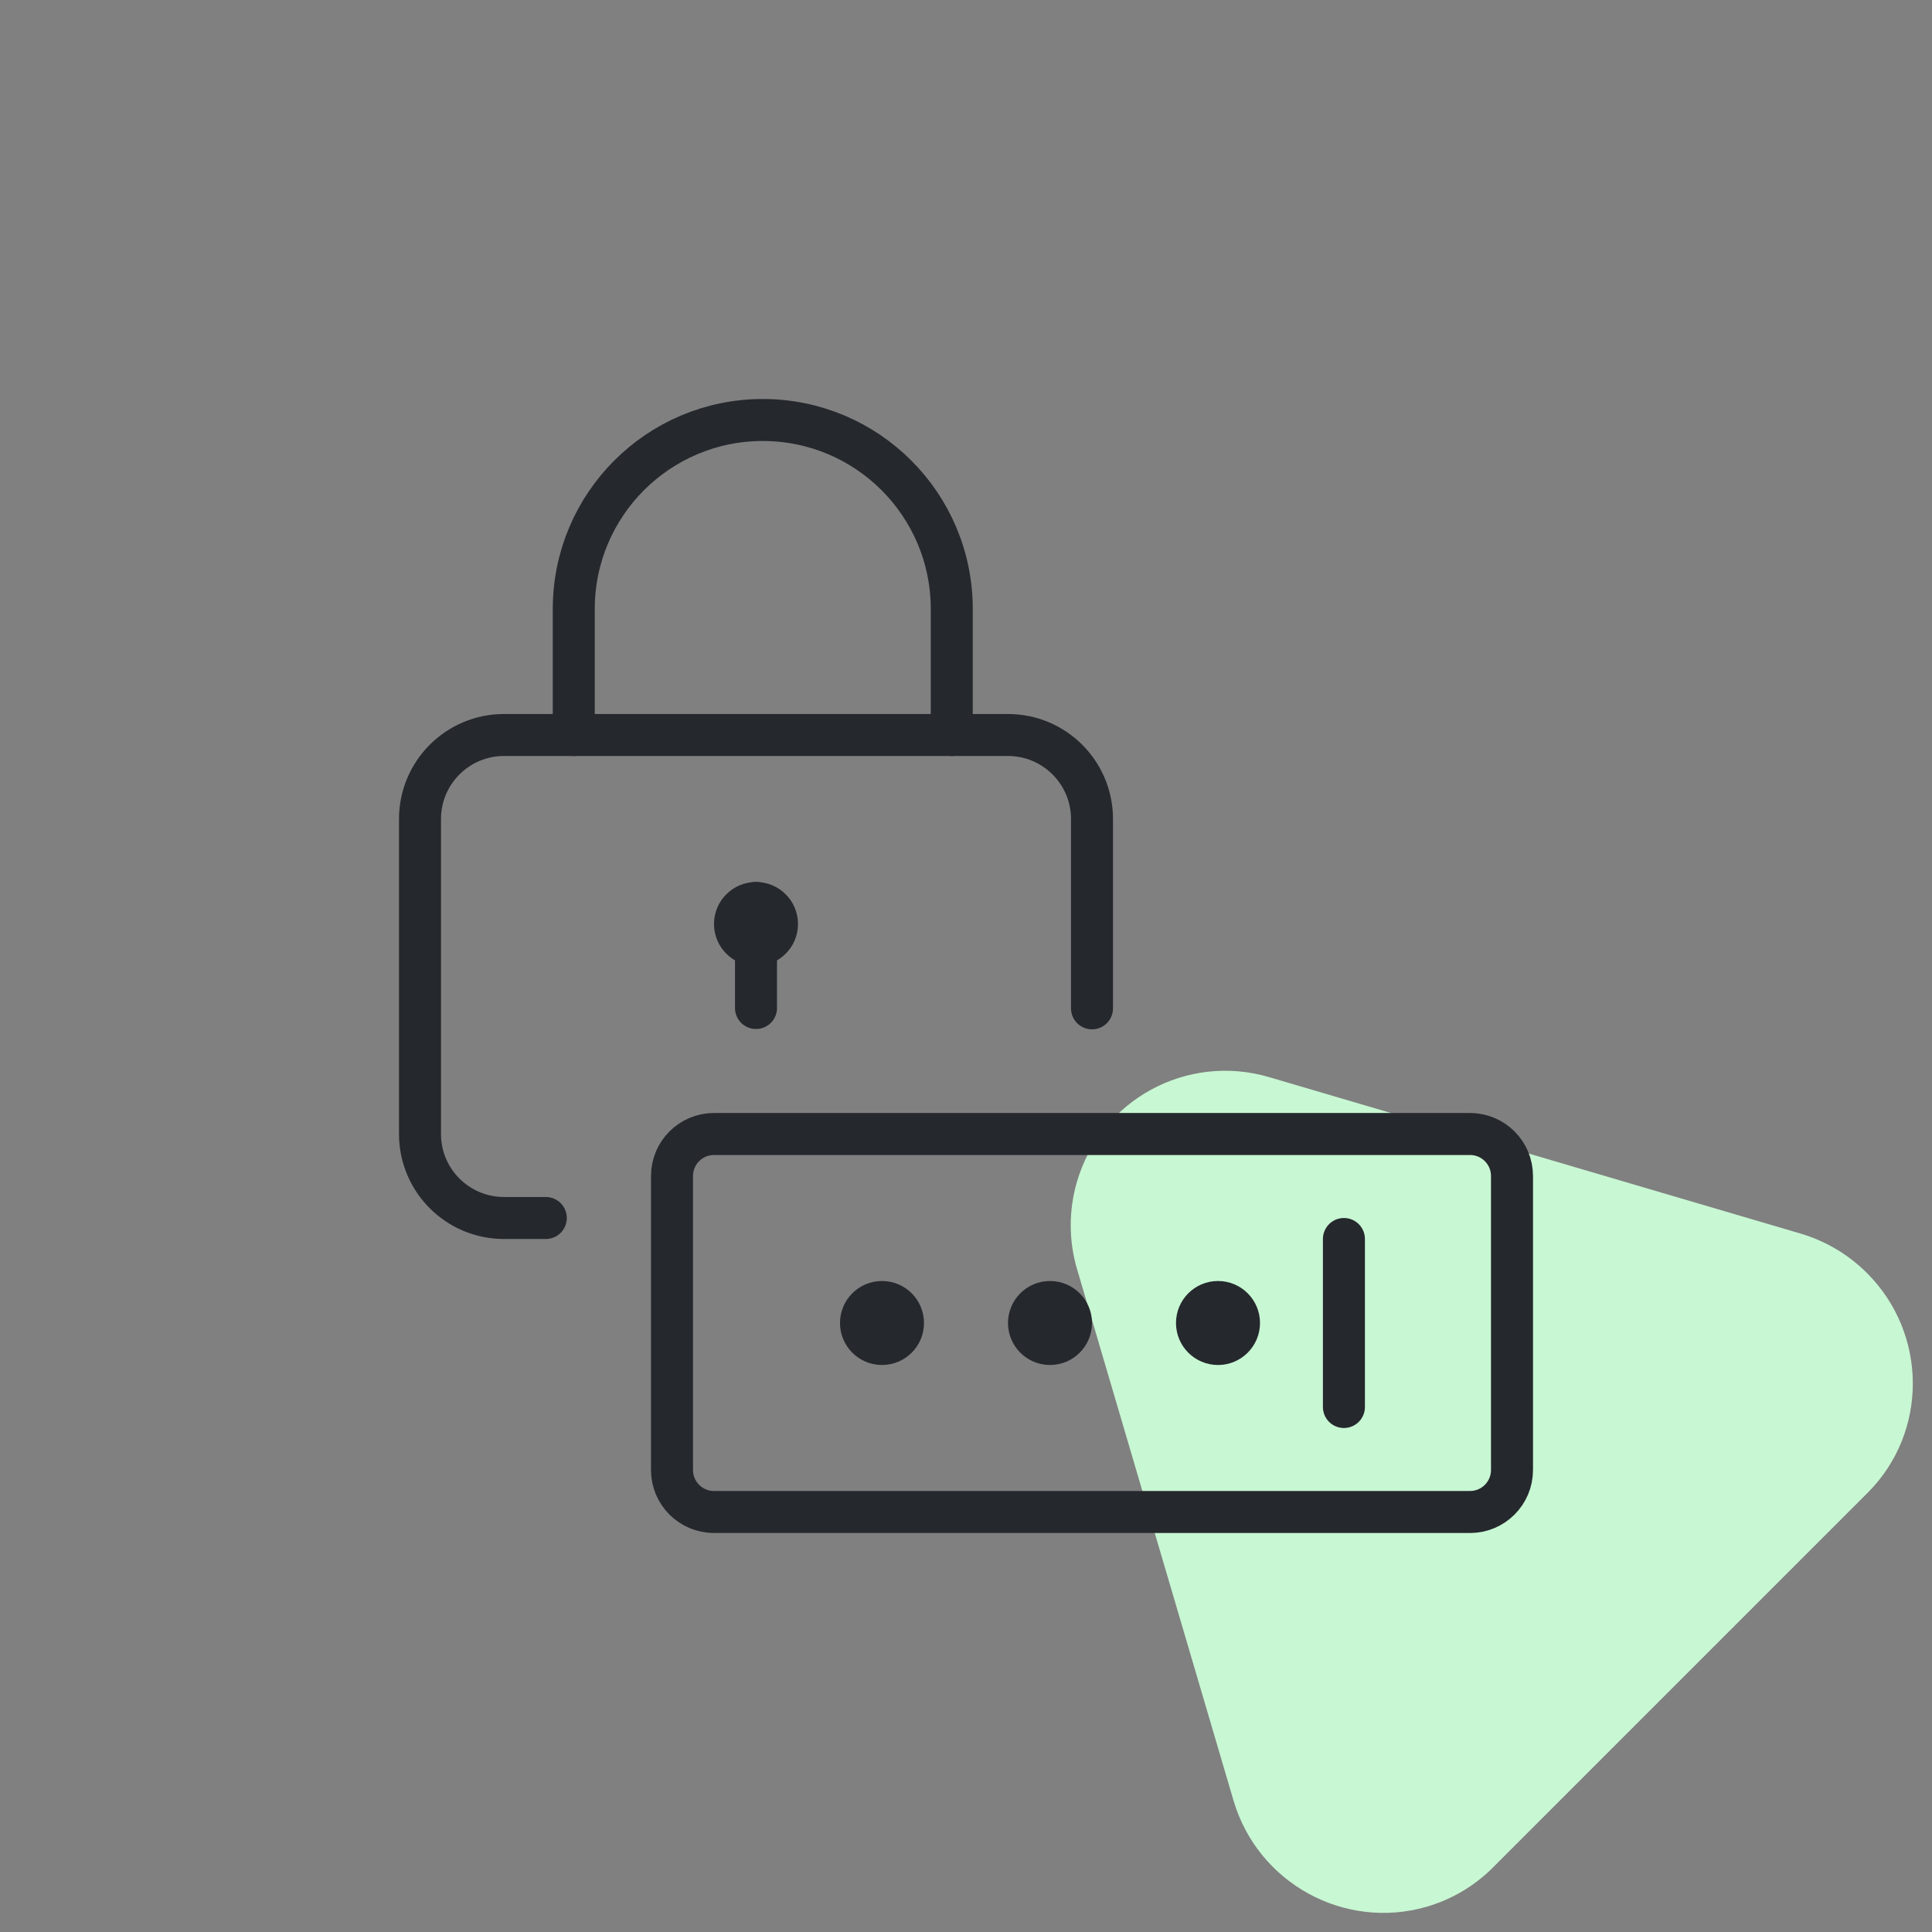 <svg id="ebw9lK5Qrx81" xmlns="http://www.w3.org/2000/svg" xmlns:xlink="http://www.w3.org/1999/xlink" width="92" height="92" viewBox="0 0 92 92" shape-rendering="geometricPrecision" text-rendering="geometricPrecision">
<rect x="0" y="0" width="92" height="92" fill="#808080" stroke="none"/>
<style><![CDATA[
#ebw9lK5Qrx82_to {animation: ebw9lK5Qrx82_to__to 10000ms linear infinite normal forwards}@keyframes ebw9lK5Qrx82_to__to { 0% {transform: translate(71.037px,71.04px);animation-timing-function: cubic-bezier(0.265,-0.01,0.735,0.99)} 50% {transform: translate(74.037px,59.04px);animation-timing-function: cubic-bezier(0.265,-0.01,0.735,0.99)} 100% {transform: translate(71.037px,71.04px)}} #ebw9lK5Qrx82_tr {animation: ebw9lK5Qrx82_tr__tr 10000ms linear infinite normal forwards}@keyframes ebw9lK5Qrx82_tr__tr { 0% {transform: rotate(0deg);animation-timing-function: cubic-bezier(0.265,-0.01,0.735,0.99)} 50% {transform: rotate(-60deg);animation-timing-function: cubic-bezier(0.265,-0.01,0.735,0.99)} 100% {transform: rotate(0deg)}}
]]></style>
<g id="ebw9lK5Qrx82_to" transform="translate(71.037,71.04)"><g id="ebw9lK5Qrx82_tr" transform="rotate(0)"><path d="M51.29,60.441L58.739,85.74c1.156,3.926,5.27,6.191,9.19,5.059c1.193-.345,2.278-.985,3.155-1.862l17.851-17.851c2.881-2.881,2.867-7.566-.031-10.464-.882-.882-1.971-1.529-3.166-1.881L60.437,51.293c-3.926-1.156-8.027,1.084-9.16,5.004-.391,1.352-.386,2.789.012,4.143Z" transform="translate(-71.037,-71.04)" clip-rule="evenodd" fill="#c8f7d3" fill-rule="evenodd"/></g></g><g transform="translate(16 16)"><rect width="60" height="60" rx="0" ry="0" fill="none" fill-rule="evenodd"/><path d="M18,56h36c1.105,0,2-.895,2-2v-14c0-1.105-.895-2-2-2h-36c-1.105,0-2,.895-2,2v14c0,1.105.895,2,2,2Z" fill="none" fill-rule="evenodd" stroke="#25282d" stroke-width="2" stroke-linejoin="round"/><path d="M36,32.016v-9.016c0-2.209-1.791-4-4-4h-24c-2.209,0-4,1.791-4,4v15c0,2.209,1.791,4,4,4h1.991v0" fill="none" fill-rule="evenodd" stroke="#25282d" stroke-width="2" stroke-linecap="round" stroke-linejoin="round"/><line x1="20" y1="32" x2="20" y2="27" fill="none" fill-rule="evenodd" stroke="#25282d" stroke-width="2" stroke-linecap="round" stroke-linejoin="round"/><path d="M11.322,19v-6c0-4.971,4.032-9,9-9c4.971,0,9,4.029,9,9v6" fill="none" fill-rule="evenodd" stroke="#25282d" stroke-width="2" stroke-linecap="round" stroke-linejoin="round"/><path d="M22,28c0,1.104-.896,2-2,2s-2-.896-2-2s.896-2,2-2s2,.896,2,2Z" fill="#25282d"/><circle r="2" transform="translate(26 47)" fill="#25282d"/><circle r="2" transform="translate(34 47)" fill="#25282d"/><circle r="2" transform="translate(42 47)" fill="#25282d"/><line x1="47.996" y1="43" x2="47.996" y2="51" fill="none" fill-rule="evenodd" stroke="#25282d" stroke-width="2" stroke-linecap="round" stroke-linejoin="round"/></g></svg>

